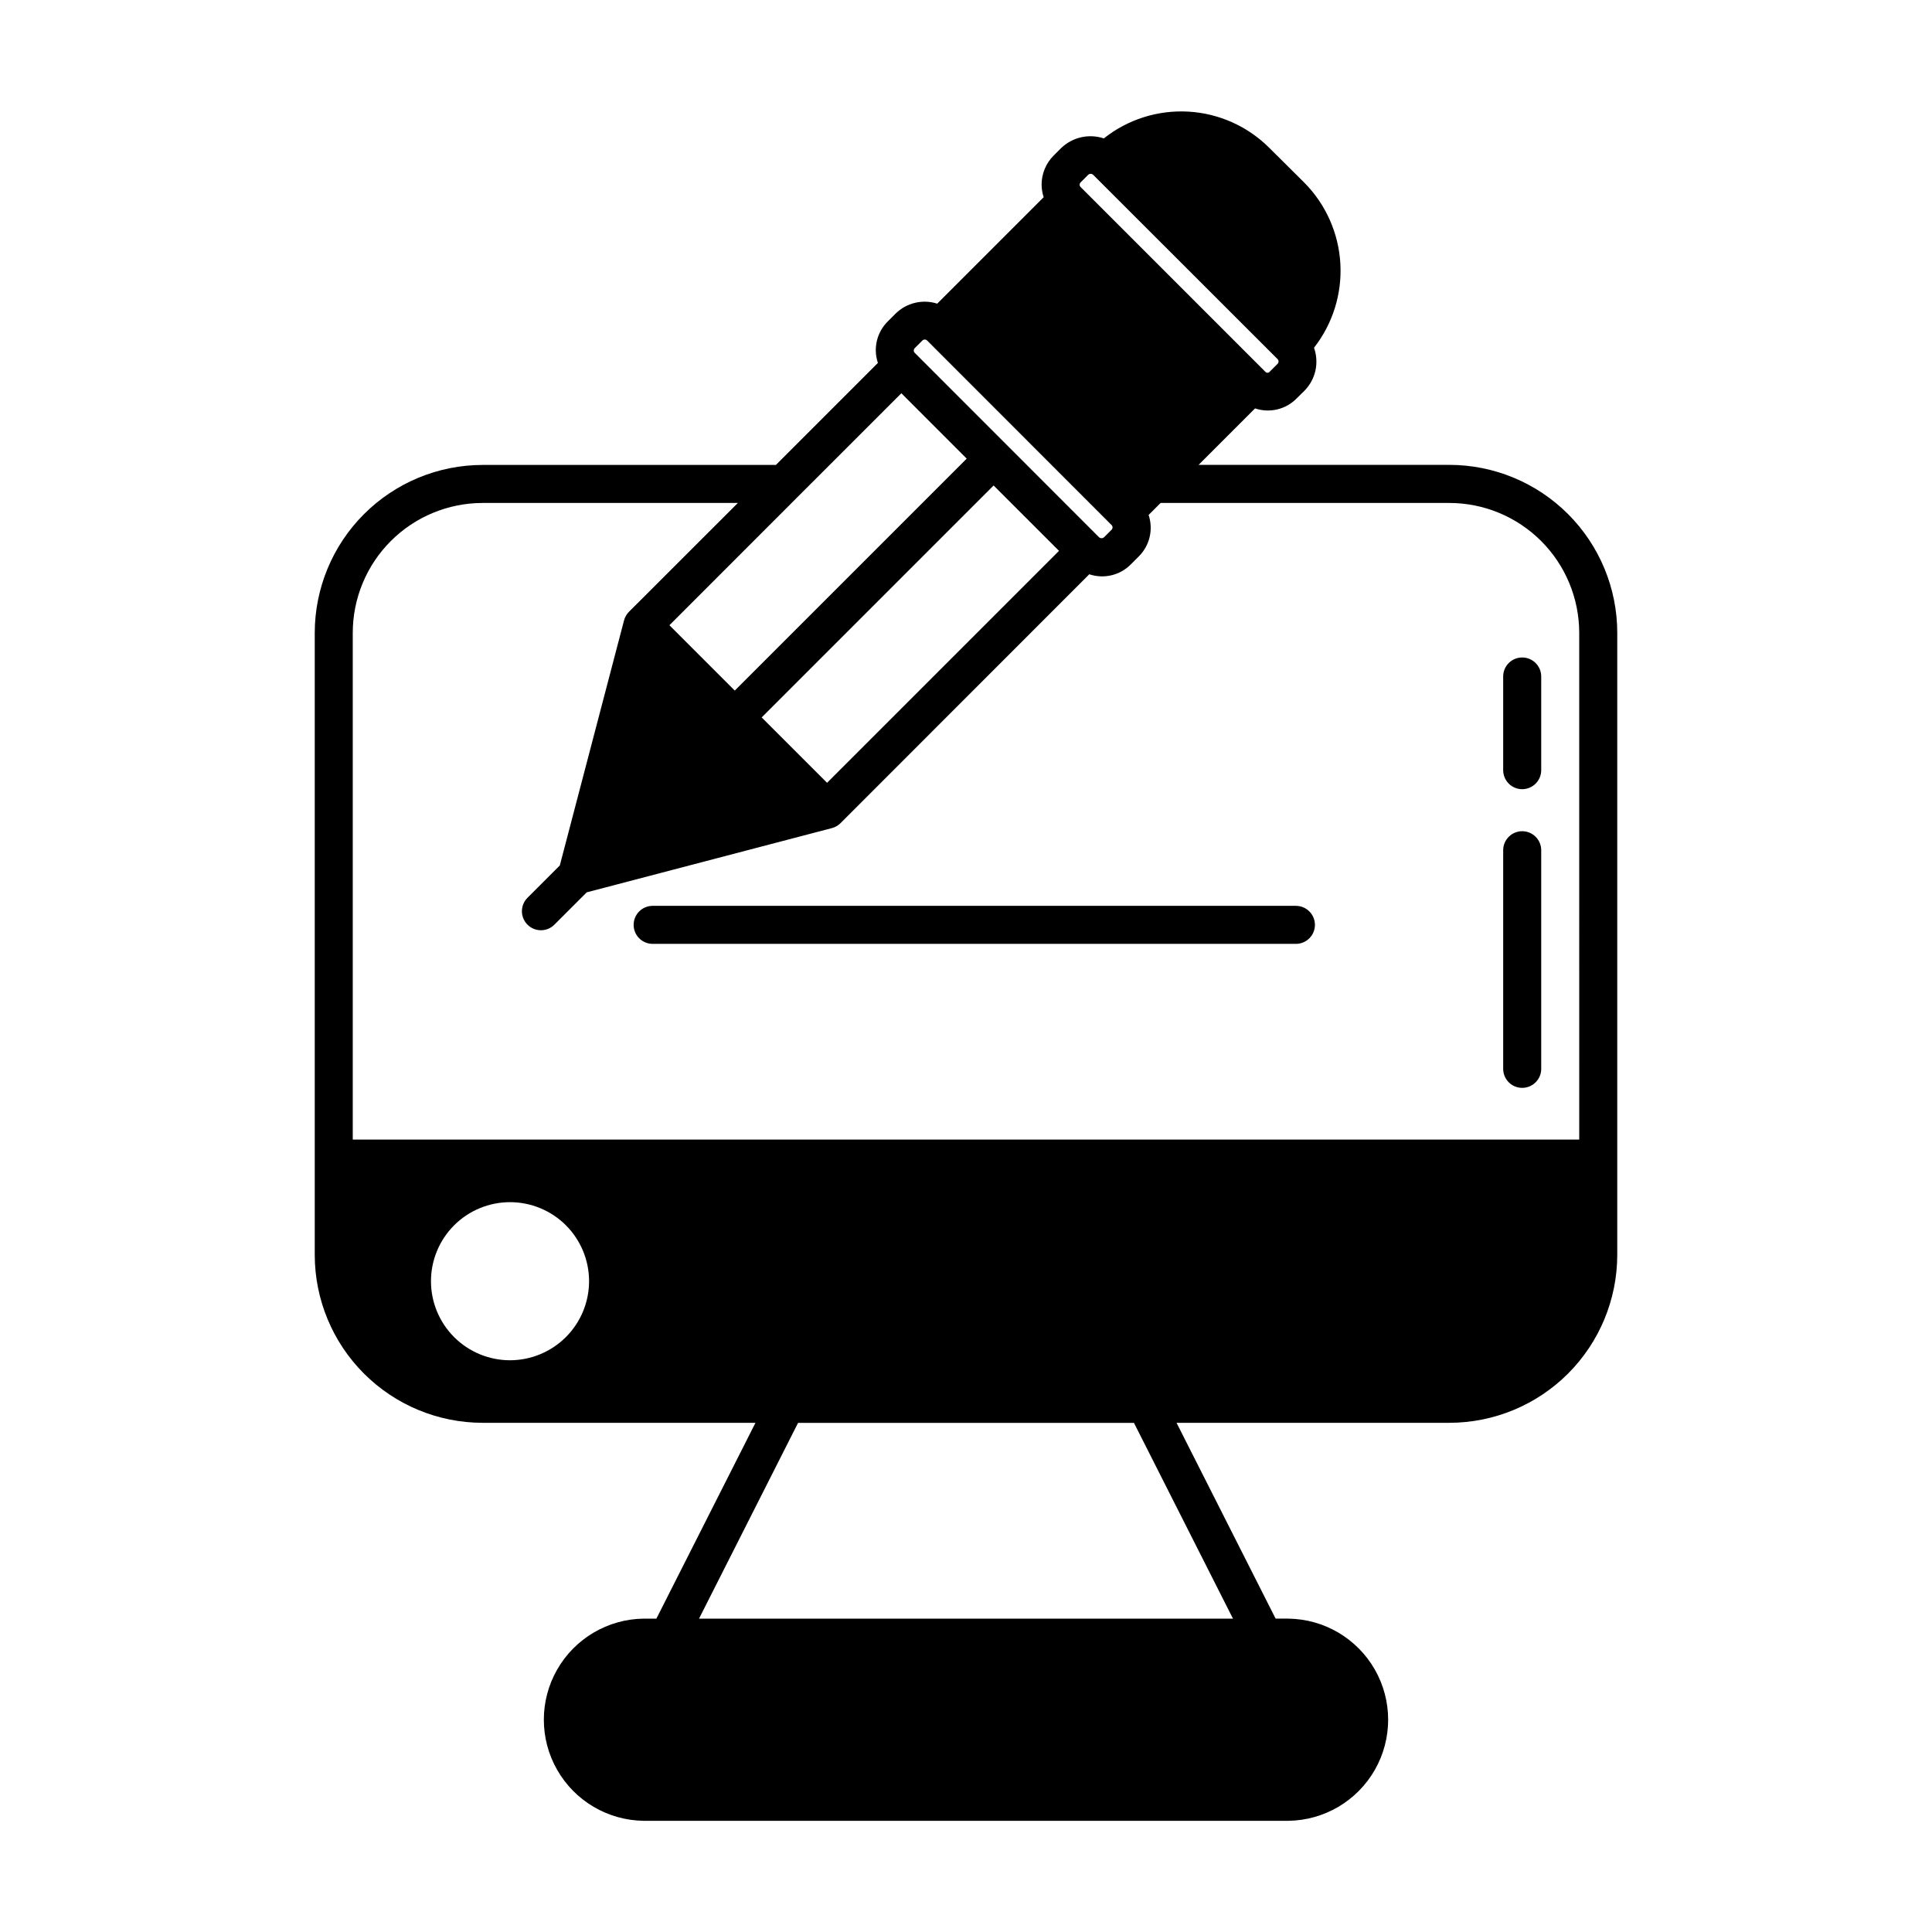 <?xml version="1.0" encoding="UTF-8"?>
<!-- Uploaded to: ICON Repo, www.svgrepo.com, Generator: ICON Repo Mixer Tools -->
<svg fill="#000000" width="800px" height="800px" version="1.1" viewBox="144 144 512 512" xmlns="http://www.w3.org/2000/svg">
 <path d="m542.36 427.24v-57.922c0-2.781 2.258-5.039 5.039-5.039s5.039 2.258 5.039 5.039v57.938c0 2.781-2.258 5.039-5.039 5.039s-5.039-2.258-5.039-5.039zm5.039-74.102v0.004c1.336 0 2.617-0.531 3.562-1.477 0.945-0.945 1.477-2.227 1.477-3.562v-24.828c0-2.781-2.258-5.039-5.039-5.039s-5.039 2.258-5.039 5.039v24.832c0 1.336 0.531 2.617 1.477 3.562 0.945 0.945 2.227 1.477 3.562 1.477zm-230.44 40.996h170.47c2.781 0 5.039-2.254 5.039-5.035 0-2.785-2.258-5.039-5.039-5.039h-170.47c-2.781 0-5.039 2.254-5.039 5.039 0 2.781 2.258 5.035 5.039 5.035zm255.63-82.438v164.88c-0.016 11.793-4.707 23.102-13.043 31.441-8.34 8.34-19.645 13.031-31.441 13.043h-72.309l26.254 51.891h3.402l-0.004 0.004c9.484 0.129 18.191 5.266 22.898 13.5 4.703 8.234 4.703 18.344 0 26.578-4.707 8.238-13.414 13.371-22.898 13.5h-170.9c-9.484-0.129-18.191-5.262-22.895-13.5-4.707-8.234-4.707-18.344 0-26.578 4.703-8.234 13.41-13.371 22.895-13.5h3.402l26.254-51.891-72.312-0.004c-11.793-0.012-23.102-4.703-31.438-13.043-8.34-8.34-13.031-19.648-13.043-31.441v-164.88c0.012-11.793 4.703-23.098 13.043-31.438 8.336-8.34 19.645-13.031 31.438-13.043h77.727l27.031-27.031c-1.305-3.887-0.27-8.176 2.66-11.043l2.016-2.016c2.898-2.871 7.152-3.894 11.043-2.652l28.215-28.215h-0.004c-0.348-1.062-0.531-2.172-0.547-3.289-0.008-2.91 1.145-5.703 3.207-7.754l2.016-2.016c3-2.859 7.332-3.828 11.266-2.519 6.348-5.035 14.324-7.562 22.414-7.098 8.09 0.465 15.723 3.887 21.453 9.617l9.289 9.23c5.672 5.731 9.059 13.336 9.527 21.383 0.469 8.051-2.016 15.996-6.981 22.348 1.414 3.973 0.422 8.406-2.547 11.402l-2.047 2.016 0.004-0.004c-2.863 2.934-7.152 3.965-11.035 2.66l-14.957 14.957h66.453v0.004c11.797 0.008 23.109 4.699 31.453 13.043s13.035 19.66 13.043 31.457zm-142.48-118.76c-0.004 0.234 0.09 0.465 0.258 0.629l48.898 48.898h0.004c0.145 0.203 0.375 0.324 0.625 0.324s0.484-0.121 0.629-0.324l2.047-2.039h-0.004c0.344-0.352 0.344-0.91 0-1.258l-48.898-48.871c-0.176-0.148-0.398-0.23-0.629-0.223-0.23-0.008-0.457 0.074-0.629 0.227l-2.016 2.016c-0.176 0.16-0.277 0.383-0.285 0.621zm-43.953 43.953h0.004c-0.004 0.234 0.09 0.465 0.262 0.629l48.871 48.898h-0.004c0.371 0.297 0.895 0.297 1.262 0l2.016-2.016c0.172-0.164 0.266-0.395 0.266-0.633 0.004-0.238-0.094-0.461-0.262-0.625l-48.871-48.898v-0.004c-0.348-0.344-0.91-0.344-1.258 0l-2.016 2.016c-0.176 0.168-0.27 0.398-0.266 0.641zm21.16 35.77-61.465 61.465 17.332 17.324 61.465-61.465zm-85.914 37.031 17.32 17.32 61.465-61.465-17.32-17.328-27.512 27.508-0.152 0.152zm-21.293 173.85c0-5.555-2.207-10.887-6.133-14.816-3.93-3.93-9.258-6.137-14.812-6.137-5.559 0-10.887 2.207-14.816 6.133-3.93 3.93-6.137 9.258-6.137 14.812 0 5.559 2.207 10.887 6.137 14.816 3.926 3.926 9.258 6.137 14.812 6.137 5.551-0.008 10.875-2.219 14.805-6.144 3.926-3.926 6.137-9.246 6.144-14.801zm144.4 37.535h-89.016l-26.25 51.891h141.51zm118-209.38c-0.012-9.121-3.637-17.867-10.09-24.316-6.449-6.449-15.191-10.078-24.316-10.09h-76.531l-3.18 3.18c1.305 3.887 0.27 8.176-2.66 11.043l-2.016 2.016c-2.867 2.934-7.16 3.965-11.047 2.66l-65.926 65.961c-0.633 0.629-1.422 1.082-2.285 1.309l-64.977 17.023-8.566 8.566c-1.965 1.969-5.156 1.969-7.125 0-1.969-1.965-1.969-5.156-0.004-7.125l8.566-8.566 17.023-64.945c0.227-0.863 0.68-1.652 1.309-2.285l28.855-28.836h-67.652c-9.121 0.012-17.867 3.641-24.316 10.09-6.449 6.449-10.078 15.195-10.09 24.316v134.3h325.03z"/>
</svg>